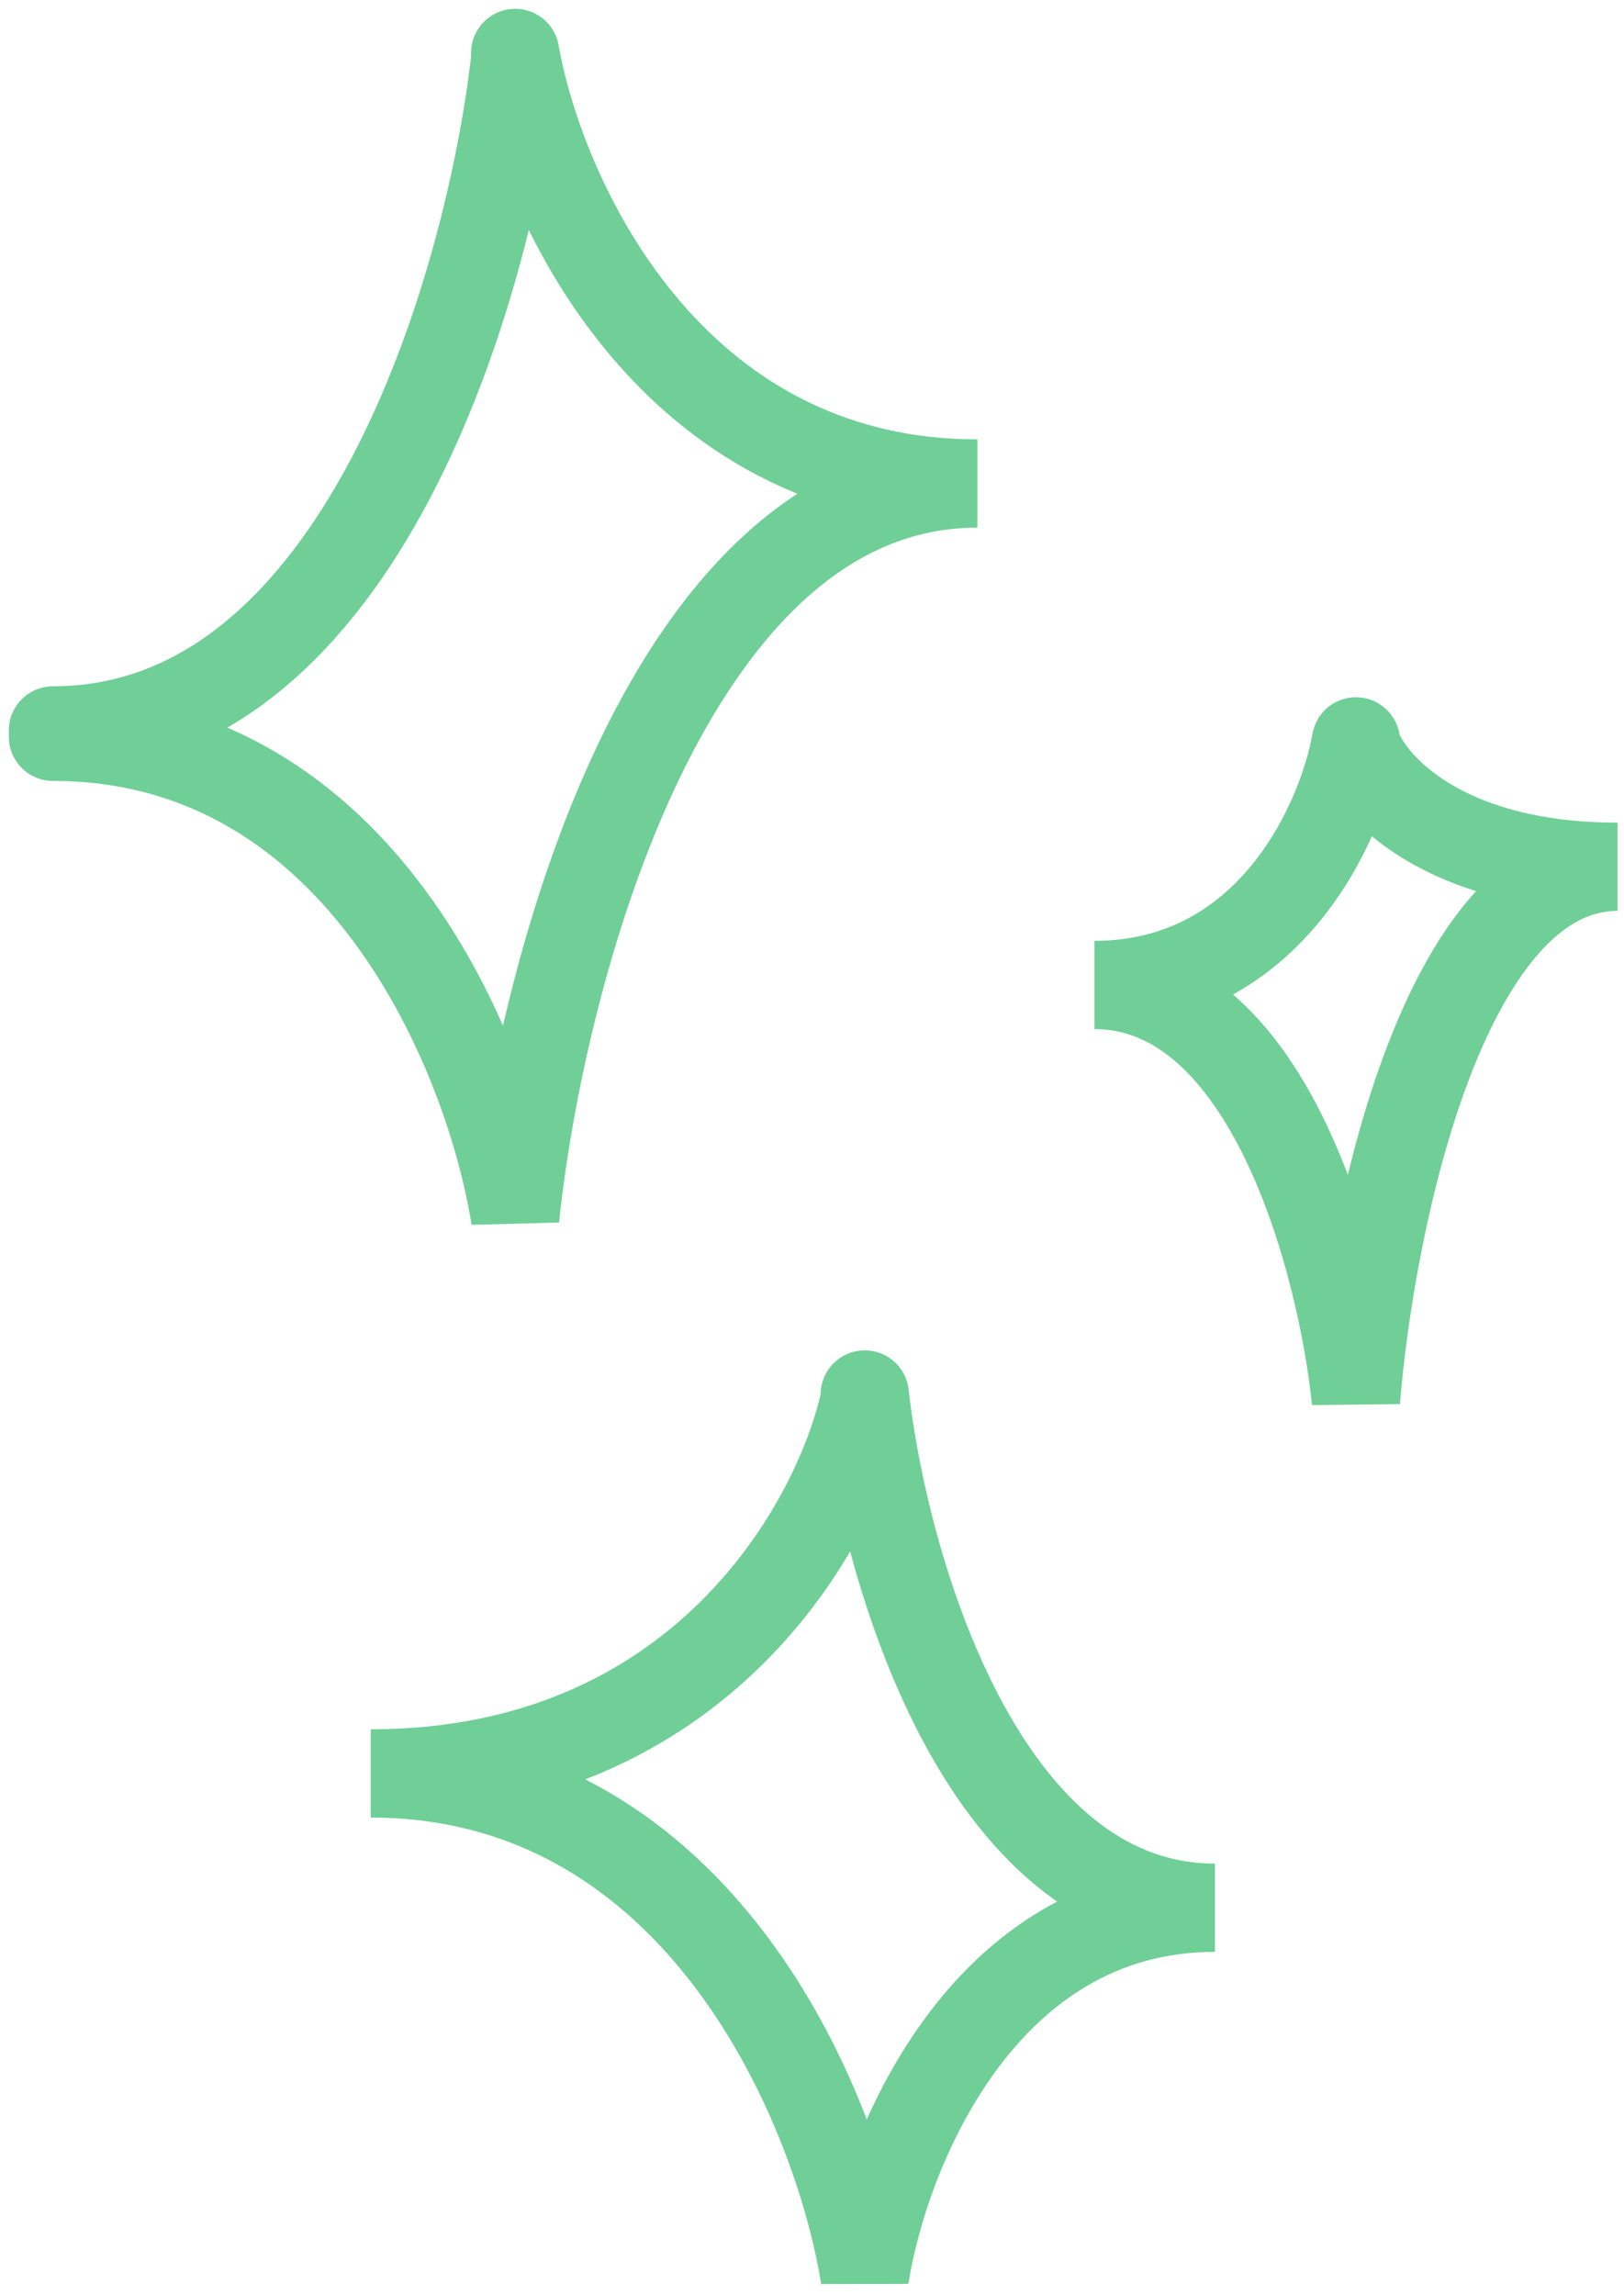 <svg xmlns="http://www.w3.org/2000/svg" width="92" height="130" fill="none"><path stroke="#6FCF97" stroke-linecap="round" stroke-width="5" d="M48.99 79.272c-1.535 7.065-9.28 21.195-27.99 21.195 18.71 0 26.456 19.022 27.99 28.533 1.086-6.975 6.575-20.924 19.836-20.924-13.26 0-18.75-19.384-19.837-29.076m27.826-36.797c.812 2.3 4.912 6.9 14.816 6.9-9.904 0-14.004 20.16-14.816 30.24C76.004 71.495 71.904 55.8 62 55.8c9.904 0 14.004-9.2 14.815-13.8M29.185 3.359C27.75 16.033 20.505 41.38 3 41.38M29.185 3c1.435 8.13 8.68 24.391 26.185 24.391-17.505 0-24.75 27.74-26.185 41.609C27.75 59.913 20.505 41.74 3 41.74"/></svg>